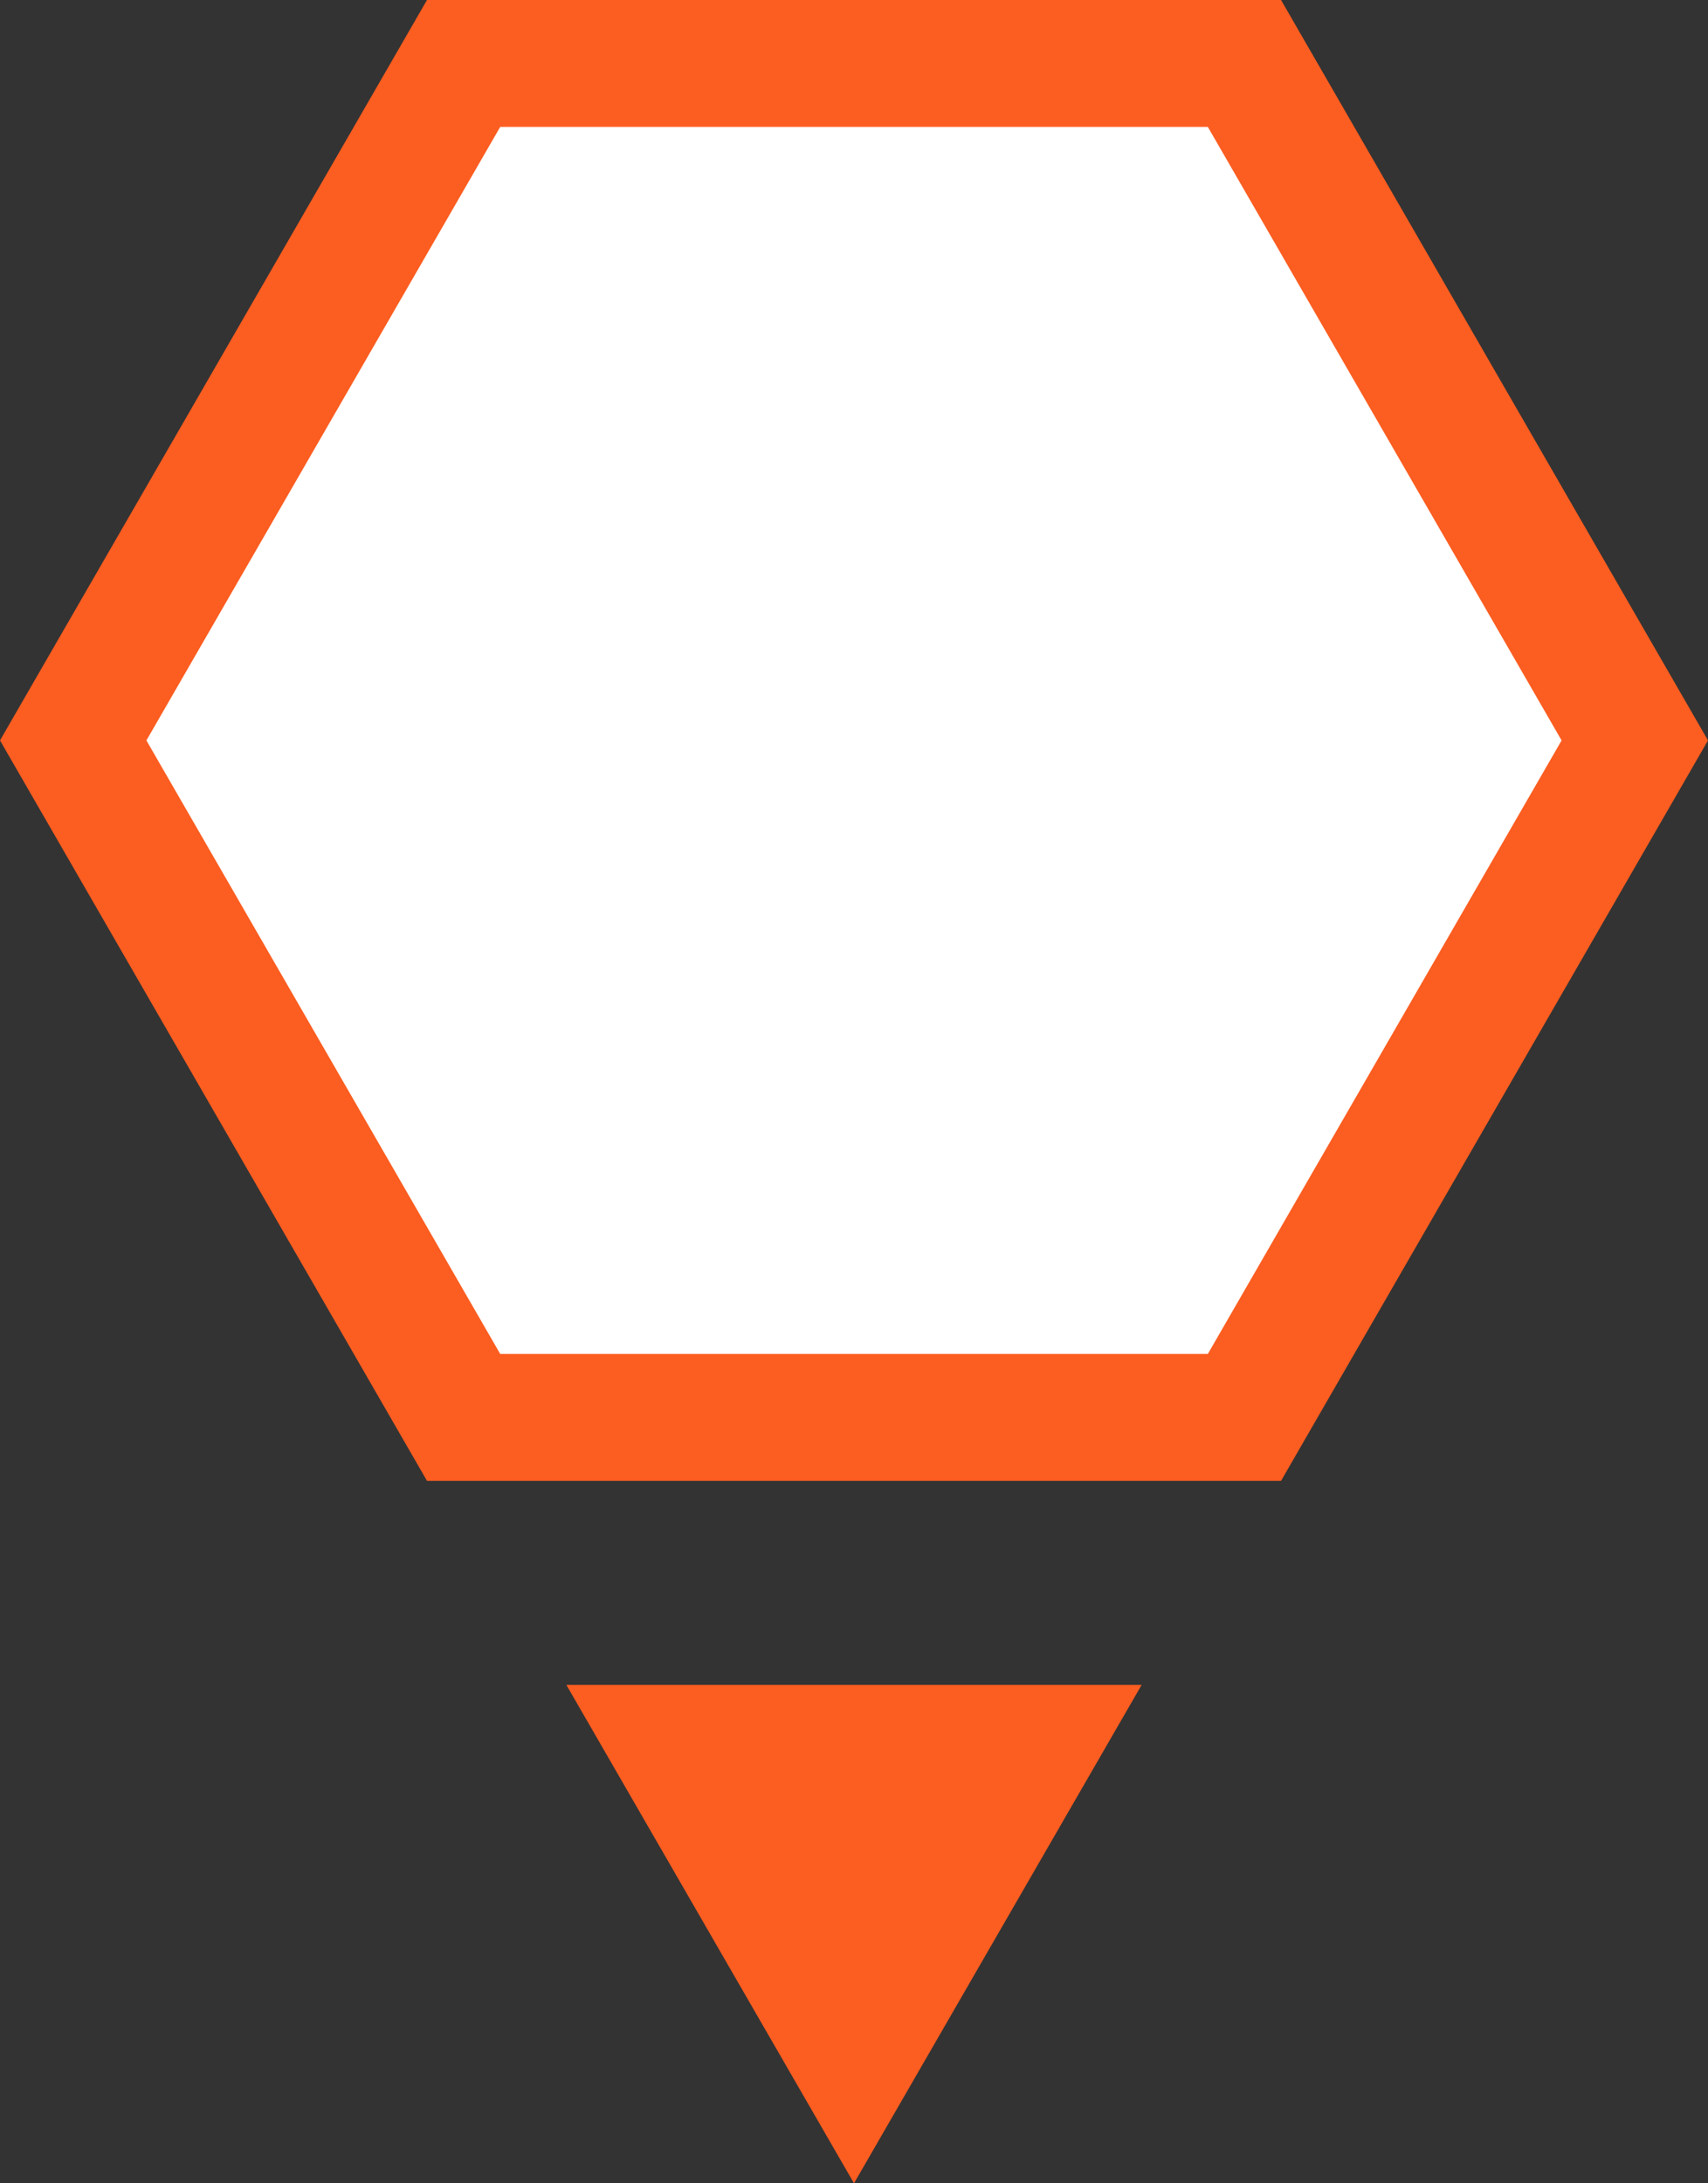 <svg xmlns="http://www.w3.org/2000/svg" width="36" height="46" viewBox="0 0 36 46" fill="none"><rect x="0" y="0" width="36" height="46" fill="#333333" stroke="none"/><script xmlns=""/><script xmlns=""/>
   <path d="M9.5 2L2 15L10.5 30.5H26L34.5 16L26 2H9.5Z" fill="white"/>
   <path d="M9 31.2H27.001L36 15.6L27.001 0H9L0 15.6L9 31.2ZM10.543 2.674H25.458L32.914 15.6L25.458 28.526H10.543L3.086 15.6L10.543 2.674Z" fill="#FC5D20"/>
   <path d="M18 46L11.938 35.5L24.062 35.5L18 46Z" fill="#FC5D20"/>
</svg>